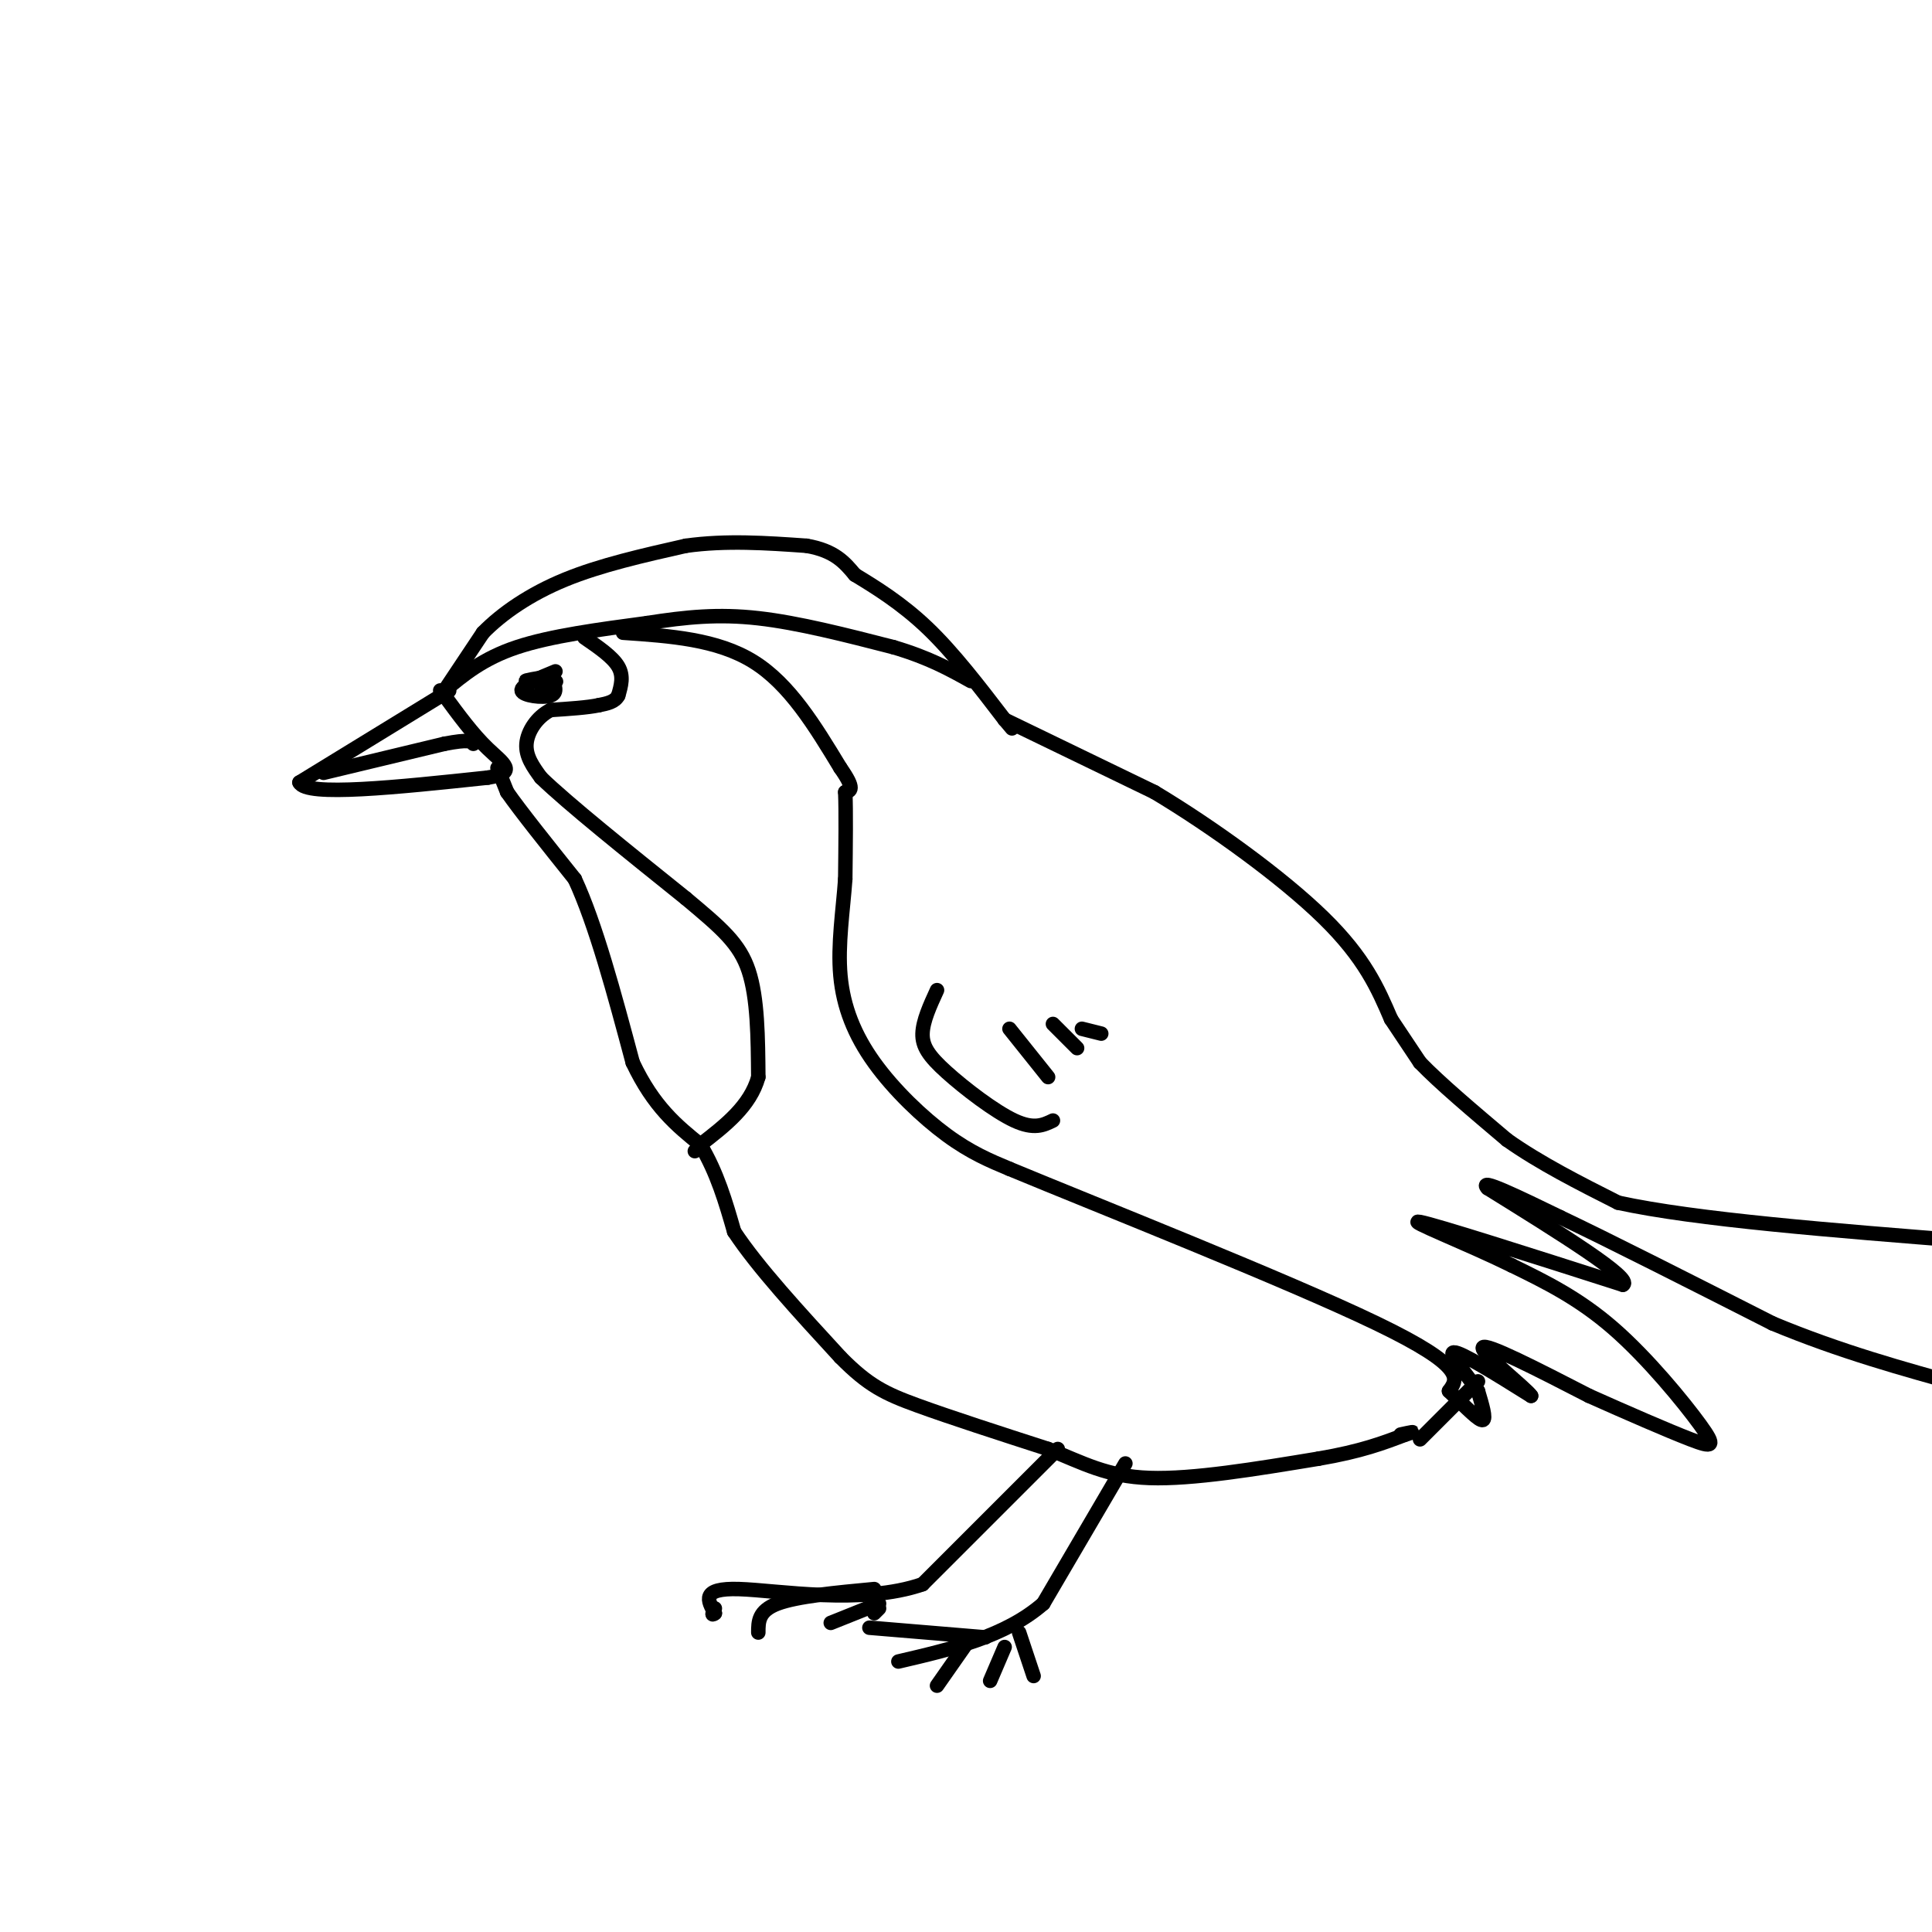<svg viewBox='0 0 400 400' version='1.1' xmlns='http://www.w3.org/2000/svg' xmlns:xlink='http://www.w3.org/1999/xlink'><g fill='none' stroke='rgb(0,0,0)' stroke-width='3' stroke-linecap='round' stroke-linejoin='round'><path d='M93,143c0.000,0.000 -31.000,19.000 -31,19'/><path d='M62,162c1.333,3.000 20.167,1.000 39,-1'/><path d='M101,161c6.467,-1.000 3.133,-3.000 0,-6c-3.133,-3.000 -6.067,-7.000 -9,-11'/><path d='M92,144c-1.500,-1.833 -0.750,-0.917 0,0'/><path d='M92,143c0.000,0.000 8.000,-12.000 8,-12'/><path d='M100,131c3.911,-4.000 9.689,-8.000 17,-11c7.311,-3.000 16.156,-5.000 25,-7'/><path d='M142,113c8.333,-1.167 16.667,-0.583 25,0'/><path d='M167,113c5.833,1.000 7.917,3.500 10,6'/><path d='M177,119c4.178,2.533 9.622,5.867 15,11c5.378,5.133 10.689,12.067 16,19'/><path d='M208,149c2.667,3.167 1.333,1.583 0,0'/><path d='M208,149c0.000,0.000 31.000,15.000 31,15'/><path d='M239,164c11.978,7.178 26.422,17.622 35,26c8.578,8.378 11.289,14.689 14,21'/><path d='M288,211c3.333,5.000 4.667,7.000 6,9'/><path d='M294,220c4.000,4.167 11.000,10.083 18,16'/><path d='M312,236c6.833,4.833 14.917,8.917 23,13'/><path d='M335,249c16.000,3.500 44.500,5.750 73,8'/><path d='M103,159c0.000,0.000 2.000,5.000 2,5'/><path d='M105,164c2.667,3.833 8.333,10.917 14,18'/><path d='M119,182c4.333,9.333 8.167,23.667 12,38'/><path d='M131,220c4.333,9.167 9.167,13.083 14,17'/><path d='M145,237c3.500,5.833 5.250,11.917 7,18'/><path d='M152,255c4.833,7.333 13.417,16.667 22,26'/><path d='M174,281c5.778,5.867 9.222,7.533 16,10c6.778,2.467 16.889,5.733 27,9'/><path d='M217,300c7.311,2.911 12.089,5.689 21,6c8.911,0.311 21.956,-1.844 35,-4'/><path d='M273,302c8.833,-1.500 13.417,-3.250 18,-5'/><path d='M291,297c2.833,-0.833 0.917,-0.417 -1,0'/><path d='M92,143c4.000,-3.333 8.000,-6.667 15,-9c7.000,-2.333 17.000,-3.667 27,-5'/><path d='M134,129c8.067,-1.267 14.733,-1.933 23,-1c8.267,0.933 18.133,3.467 28,6'/><path d='M185,134c7.333,2.167 11.667,4.583 16,7'/><path d='M121,132c2.917,2.000 5.833,4.000 7,6c1.167,2.000 0.583,4.000 0,6'/><path d='M128,144c-0.667,1.333 -2.333,1.667 -4,2'/><path d='M124,146c-2.333,0.500 -6.167,0.750 -10,1'/><path d='M114,147c-2.800,1.400 -4.800,4.400 -5,7c-0.200,2.600 1.400,4.800 3,7'/><path d='M112,161c5.500,5.333 17.750,15.167 30,25'/><path d='M142,186c7.467,6.244 11.133,9.356 13,15c1.867,5.644 1.933,13.822 2,22'/><path d='M157,223c-1.667,6.000 -6.833,10.000 -12,14'/><path d='M145,237c-2.000,2.333 -1.000,1.167 0,0'/><path d='M129,131c9.750,0.667 19.500,1.333 27,6c7.500,4.667 12.750,13.333 18,22'/><path d='M174,159c3.167,4.500 2.083,4.750 1,5'/><path d='M175,164c0.167,3.833 0.083,10.917 0,18'/><path d='M175,182c-0.453,6.440 -1.585,13.541 -1,20c0.585,6.459 2.888,12.278 7,18c4.112,5.722 10.032,11.349 15,15c4.968,3.651 8.984,5.325 13,7'/><path d='M209,242c18.244,7.578 57.356,23.022 76,32c18.644,8.978 16.822,11.489 15,14'/><path d='M300,288c3.933,3.778 6.267,6.222 7,6c0.733,-0.222 -0.133,-3.111 -1,-6'/><path d='M306,288c-1.978,-3.111 -6.422,-7.889 -5,-8c1.422,-0.111 8.711,4.444 16,9'/><path d='M317,289c-0.711,-1.267 -10.489,-8.933 -10,-10c0.489,-1.067 11.244,4.467 22,10'/><path d='M329,289c7.818,3.490 16.364,7.214 21,9c4.636,1.786 5.364,1.635 2,-3c-3.364,-4.635 -10.818,-13.753 -18,-20c-7.182,-6.247 -14.091,-9.624 -21,-13'/><path d='M313,262c-9.356,-4.600 -22.244,-9.600 -19,-9c3.244,0.600 22.622,6.800 42,13'/><path d='M336,266c2.333,-1.167 -12.833,-10.583 -28,-20'/><path d='M308,246c-2.167,-2.333 6.417,1.833 15,6'/><path d='M323,252c9.833,4.667 26.917,13.333 44,22'/><path d='M367,274c14.000,5.833 27.000,9.417 40,13'/><path d='M294,298c0.000,0.000 12.000,-12.000 12,-12'/><path d='M219,300c0.000,0.000 -28.000,28.000 -28,28'/><path d='M191,328c-12.578,4.356 -30.022,1.244 -38,1c-7.978,-0.244 -6.489,2.378 -5,5'/><path d='M148,334c-0.833,0.667 -0.417,-0.167 0,-1'/><path d='M181,329c-8.000,0.750 -16.000,1.500 -20,3c-4.000,1.500 -4.000,3.750 -4,6'/><path d='M182,332c0.000,0.000 -10.000,4.000 -10,4'/><path d='M182,333c0.000,0.000 -1.000,1.000 -1,1'/><path d='M233,303c0.000,0.000 -17.000,29.000 -17,29'/><path d='M216,332c-7.833,6.833 -18.917,9.417 -30,12'/><path d='M204,339c0.000,0.000 -24.000,-2.000 -24,-2'/><path d='M201,339c0.000,0.000 -7.000,10.000 -7,10'/><path d='M208,341c0.000,0.000 -3.000,7.000 -3,7'/><path d='M211,338c0.000,0.000 3.000,9.000 3,9'/><path d='M115,139c-3.622,1.489 -7.244,2.978 -7,4c0.244,1.022 4.356,1.578 6,1c1.644,-0.578 0.822,-2.289 0,-4'/><path d='M114,140c-0.333,-0.333 -1.167,0.833 -2,2'/><path d='M112,142c0.786,0.071 3.750,-0.750 3,-1c-0.750,-0.250 -5.214,0.071 -6,0c-0.786,-0.071 2.107,-0.536 5,-1'/><path d='M67,160c0.000,0.000 25.000,-6.000 25,-6'/><path d='M92,154c5.167,-1.000 5.583,-0.500 6,0'/><path d='M194,205c-1.464,3.196 -2.929,6.393 -3,9c-0.071,2.607 1.250,4.625 5,8c3.750,3.375 9.929,8.107 14,10c4.071,1.893 6.036,0.946 8,0'/><path d='M209,213c0.000,0.000 8.000,10.000 8,10'/><path d='M218,212c0.000,0.000 5.000,5.000 5,5'/><path d='M224,213c0.000,0.000 4.000,1.000 4,1'/></g>
</svg>